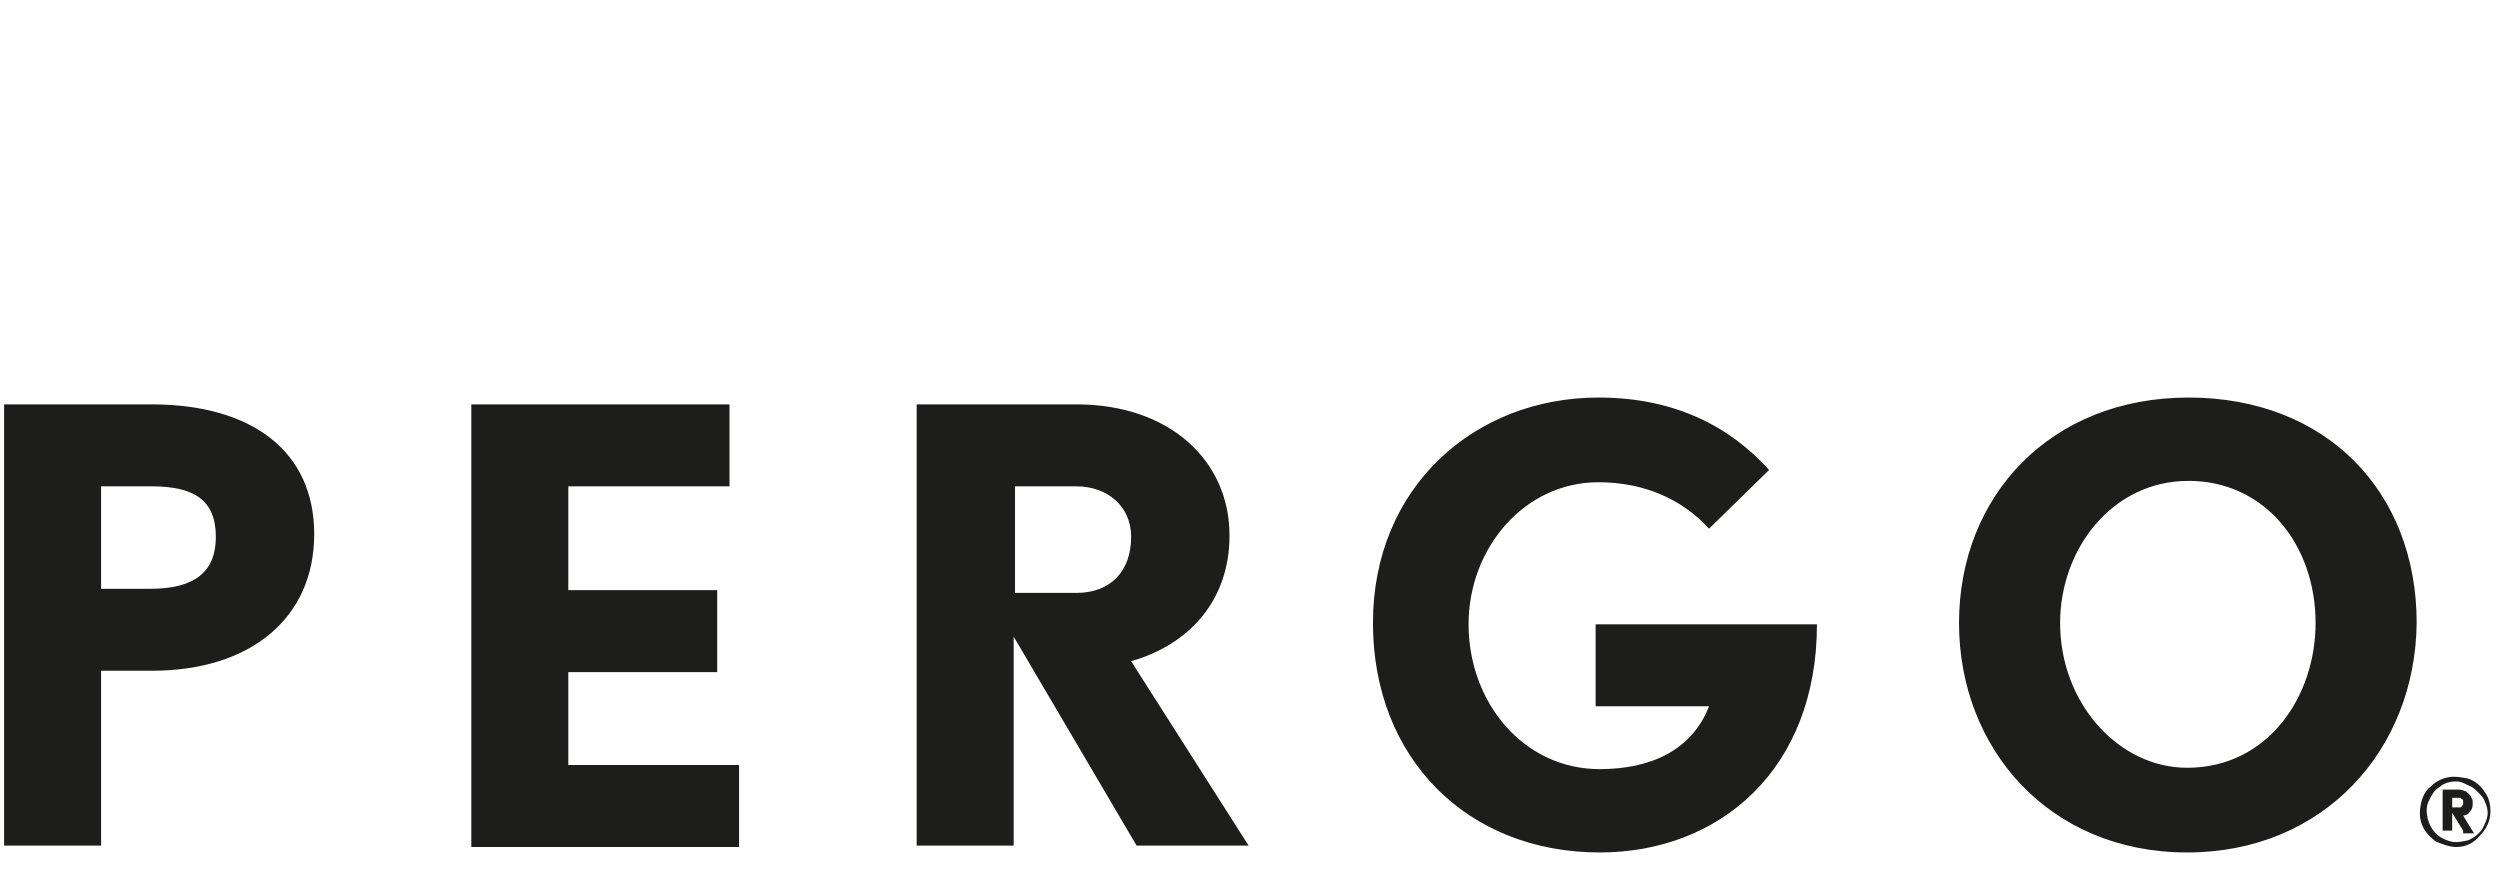 <svg xmlns="http://www.w3.org/2000/svg" xmlns:xlink="http://www.w3.org/1999/xlink" xml:space="preserve" style="enable-background:new 0 0 183 64.1" viewBox="0 0 183 64.1">
  <defs>
    <path id="a" d="M0 28.6h183v33.9H0z"/>
  </defs>
  <clipPath id="b">
    <use xlink:href="#a" style="overflow:visible"/>
  </clipPath>
  <g style="clip-path:url(#b)">
    <path d="M11.1 49.1H7.4v12.8H.3V29.6h10.8c7.3 0 11.9 3.4 11.9 9.5s-4.6 10-11.9 10zm0-13.5H7.4v7.5H11c3.2 0 4.8-1.2 4.8-3.8 0-2.7-1.6-3.7-4.7-3.7zm23.4 26.3V29.6h18.9v6H41.6v7.6h10.9v6H41.6V56h12.5v6H34.5zm48.7 0-9-15.3v15.3h-7.1V29.6h11.7c6.8 0 11.2 4.1 11.2 9.6 0 4.8-3 8-7.2 9.2l8.6 13.5h-8.2zm-4.4-26.3h-4.5v7.8h4.5c2.5 0 4-1.6 4-4.1 0-2.3-1.8-3.7-4-3.7zm38.3 26.8c-9.7 0-16.6-6.9-16.6-16.8 0-10 7.5-16.5 16.5-16.5 5.7 0 9.7 2.2 12.5 5.3l-4.4 4.3c-2-2.2-4.8-3.4-8.1-3.4-5.4 0-9.5 4.8-9.5 10.4 0 5.7 4 10.6 9.6 10.6 3.9 0 6.8-1.5 8-4.6h-8.3v-6H133c0 10.6-7.1 16.7-15.9 16.7zm43 0c-10.1 0-16.7-7.6-16.7-16.8 0-9.3 6.7-16.5 16.8-16.5 10.1 0 16.7 6.9 16.7 16.5-.1 9.3-6.8 16.8-16.8 16.8zm.1-27.2c-5.6 0-9.4 5-9.4 10.4 0 5.9 4.3 10.6 9.3 10.6 5.9 0 9.4-5.2 9.4-10.6 0-5.7-3.7-10.4-9.3-10.4zM179.8 62c-.5 0-1-.2-1.5-.4-.4-.3-.8-.7-1-1.2-.2-.5-.2-1-.1-1.5s.3-1 .7-1.3c.4-.4.8-.6 1.3-.7.5-.1 1 0 1.5.1.5.2.9.5 1.2 1 .3.4.4.9.4 1.4 0 .7-.3 1.3-.8 1.8-.4.5-1 .8-1.7.8zm0-4.8c-.4 0-.9.1-1.2.4-.4.2-.6.6-.8 1-.2.4-.2.8-.1 1.3.1.4.3.8.6 1.1.3.3.7.5 1.1.6.4.1.9 0 1.3-.1.4-.2.7-.4 1-.8.2-.4.4-.8.4-1.2 0-.3-.1-.6-.2-.8-.1-.3-.3-.5-.5-.7-.2-.2-.4-.4-.7-.5-.4-.2-.6-.3-.9-.3zm.5 3.6-.8-1.3v1.3h-.7v-3h1.2c.1 0 .2 0 .4.1.1 0 .2.1.3.2s.2.2.2.3c.1.1.1.2.1.4s0 .4-.2.6c-.1.2-.3.3-.5.3l.8 1.3h-.8zm-.4-2.4h-.4v.7h.6c.1 0 .1-.1.1-.1l.1-.1v-.3s0-.1-.1-.1l-.1-.1h-.2z" style="fill:#1d1d1b"/>
  </g>
</svg>
